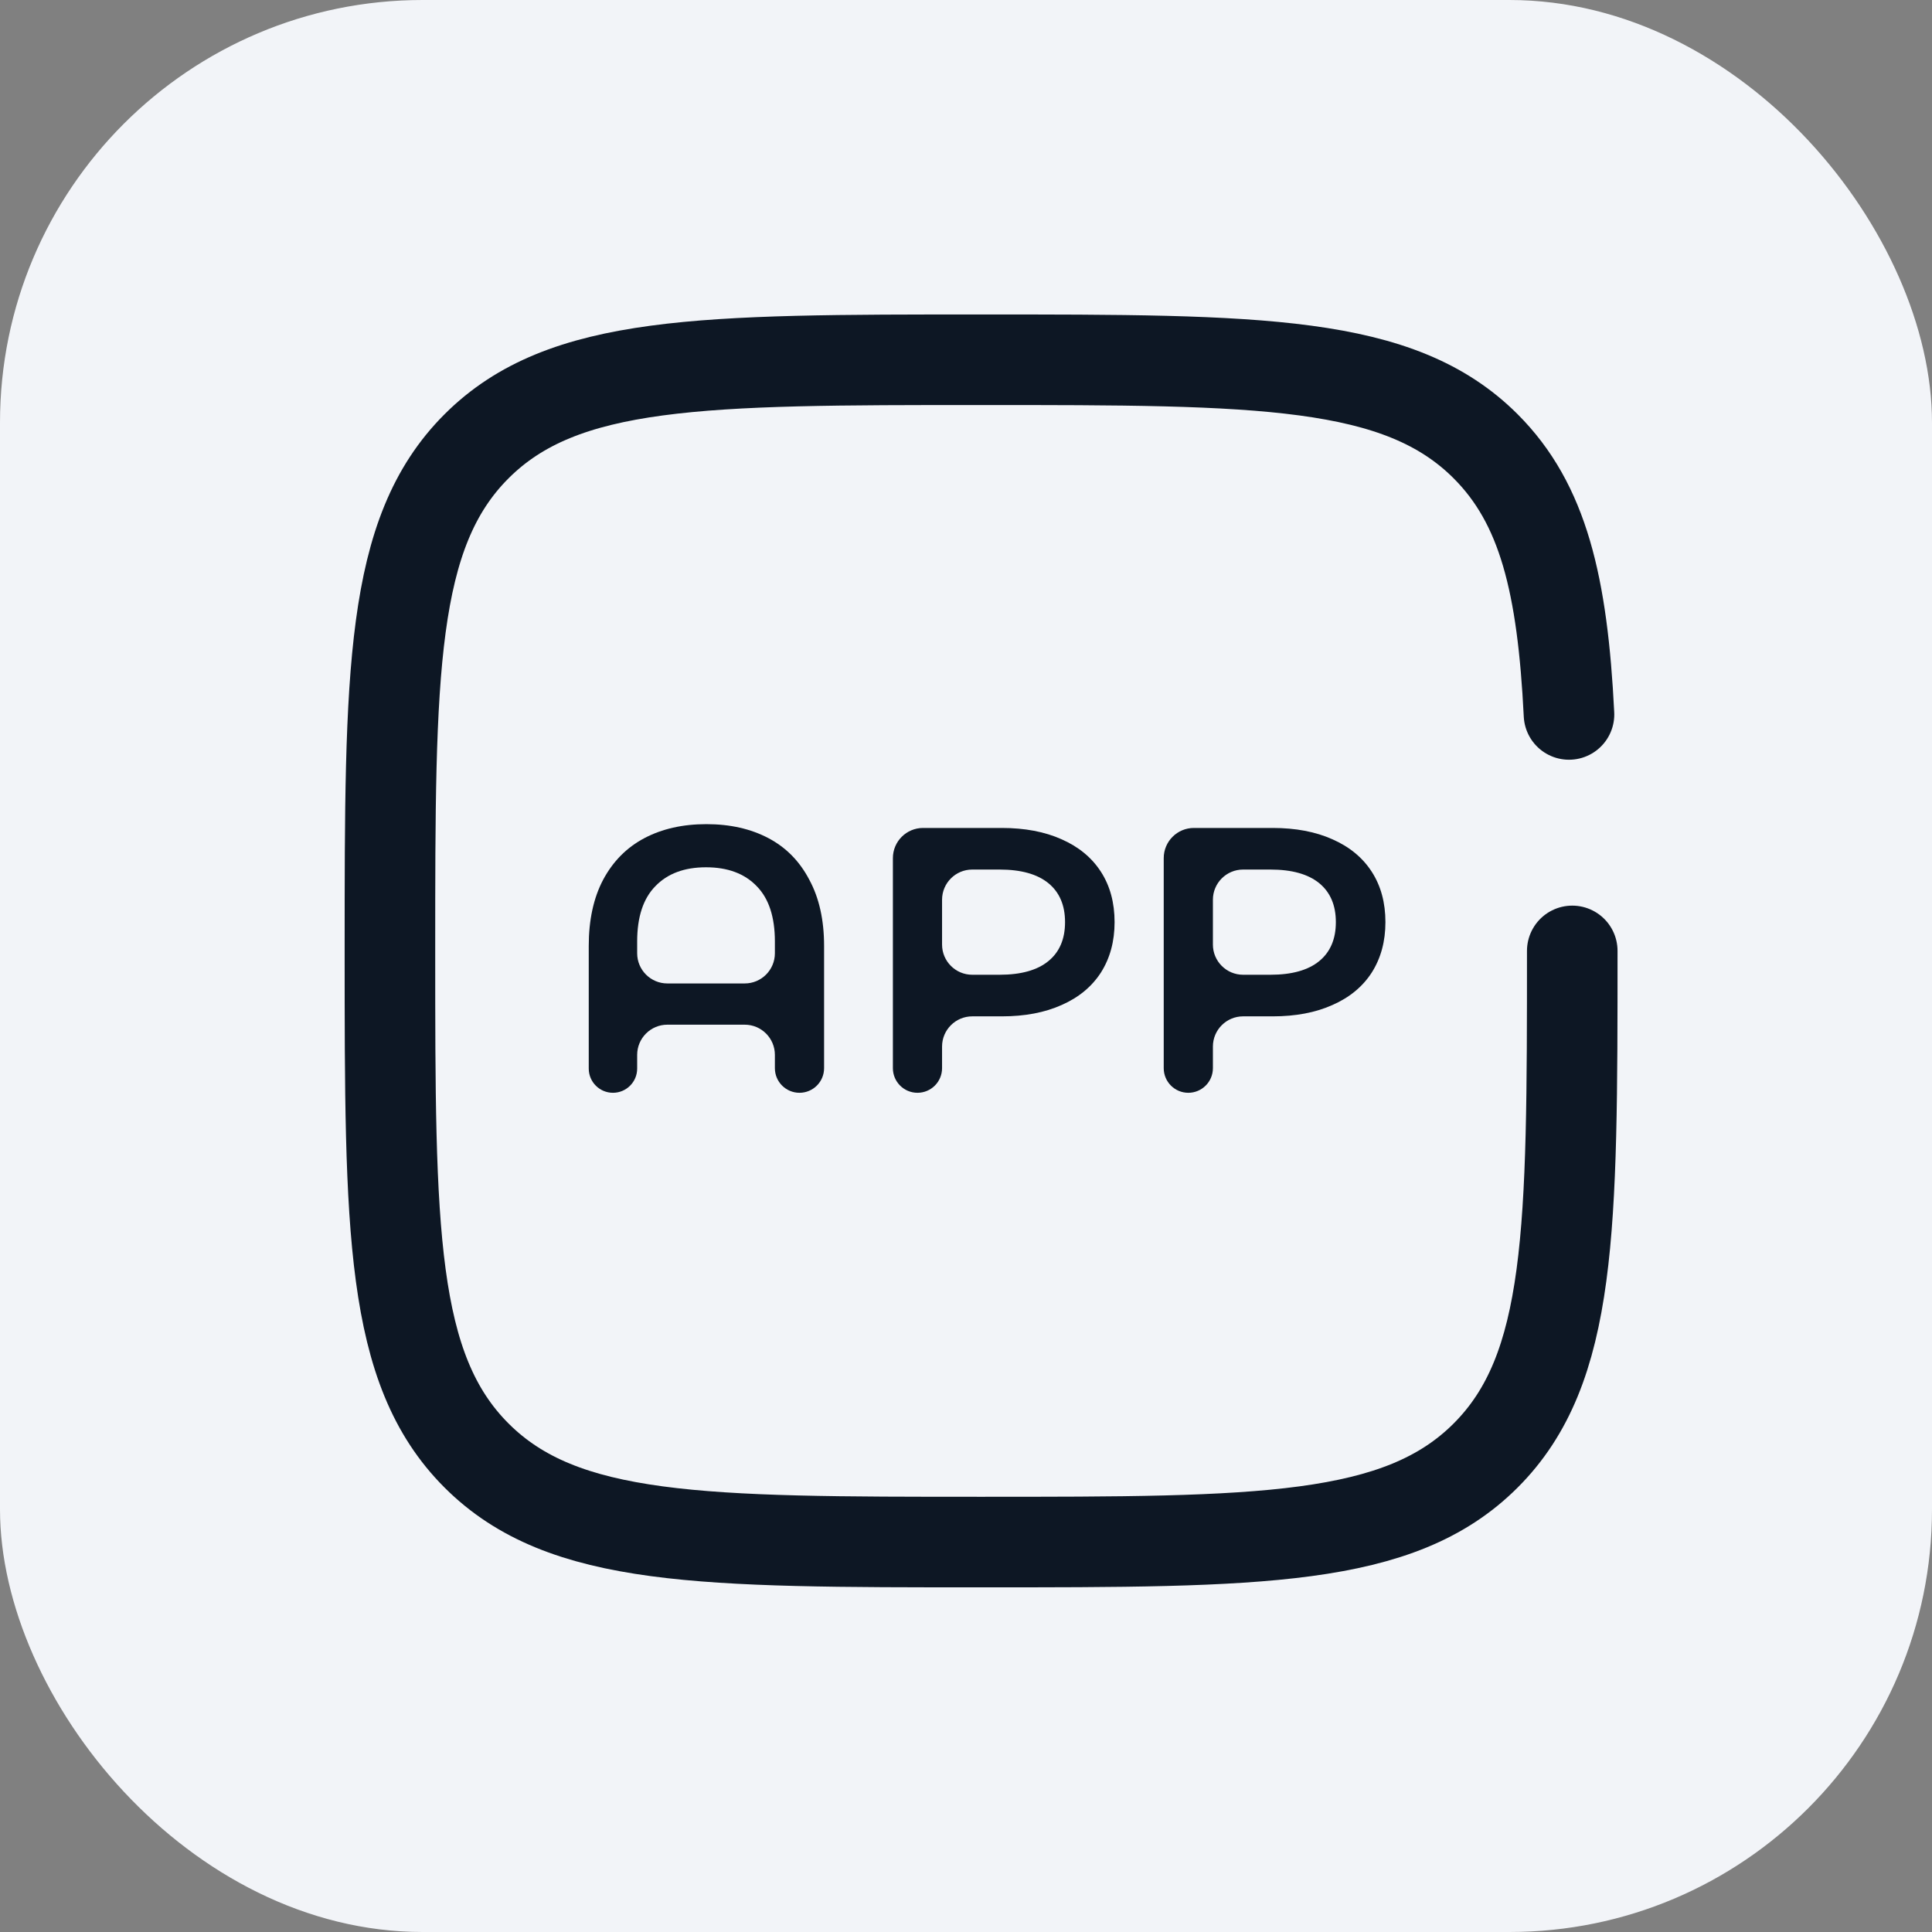 <?xml version="1.0" encoding="UTF-8"?> <svg xmlns="http://www.w3.org/2000/svg" width="64" height="64" viewBox="0 0 64 64" fill="none"><rect x="0" y="0" width="64" height="64" fill="#808080" stroke="none"/><rect width="64" height="64" rx="14" fill="#F2F4F8"></rect><path d="M52.083 31.5C52.083 40.732 52.083 45.348 49.215 48.215C46.348 51.083 41.732 51.083 32.5 51.083C23.268 51.083 18.652 51.083 15.785 48.215C12.917 45.348 12.917 40.732 12.917 31.5C12.917 22.268 12.917 17.652 15.785 14.785C18.652 11.917 23.268 11.917 32.5 11.917C41.732 11.917 46.348 11.917 49.215 14.785C51.122 16.692 51.761 19.371 51.975 23.667" stroke="#0D1724" stroke-width="3" stroke-linecap="round"></path><path d="M42.159 27.427C42.919 27.427 43.58 27.552 44.139 27.803C44.708 28.053 45.142 28.413 45.443 28.881C45.744 29.348 45.894 29.904 45.894 30.547C45.894 31.183 45.744 31.738 45.443 32.214C45.142 32.682 44.708 33.042 44.139 33.292C43.58 33.543 42.919 33.668 42.159 33.668H41.179C40.627 33.668 40.179 34.116 40.179 34.668V35.385C40.179 35.835 39.814 36.2 39.364 36.2V36.2C38.914 36.2 38.55 35.835 38.55 35.385V28.427C38.55 27.874 38.997 27.427 39.55 27.427H42.159ZM42.084 32.29C42.794 32.29 43.333 32.139 43.701 31.838C44.068 31.538 44.252 31.107 44.252 30.547C44.252 29.988 44.068 29.557 43.701 29.256C43.333 28.956 42.794 28.805 42.084 28.805H41.179C40.627 28.805 40.179 29.253 40.179 29.805V31.29C40.179 31.842 40.627 32.29 41.179 32.29H42.084Z" fill="#0D1724"></path><path d="M33.188 27.427C33.948 27.427 34.608 27.552 35.168 27.803C35.736 28.053 36.17 28.413 36.471 28.881C36.772 29.348 36.922 29.904 36.922 30.547C36.922 31.183 36.772 31.738 36.471 32.214C36.17 32.682 35.736 33.042 35.168 33.292C34.608 33.543 33.948 33.668 33.188 33.668H32.207C31.655 33.668 31.207 34.116 31.207 34.668V35.385C31.207 35.835 30.843 36.2 30.392 36.2V36.2C29.943 36.2 29.578 35.835 29.578 35.385V28.427C29.578 27.874 30.026 27.427 30.578 27.427H33.188ZM33.112 32.29C33.822 32.29 34.361 32.139 34.729 31.838C35.097 31.538 35.281 31.107 35.281 30.547C35.281 29.988 35.097 29.557 34.729 29.256C34.361 28.956 33.822 28.805 33.112 28.805H32.207C31.655 28.805 31.207 29.253 31.207 29.805V31.29C31.207 31.842 31.655 32.29 32.207 32.29H33.112Z" fill="#0D1724"></path><path d="M23.401 27.301C24.186 27.301 24.871 27.456 25.456 27.765C26.041 28.074 26.492 28.534 26.81 29.144C27.136 29.745 27.299 30.476 27.299 31.337V35.385C27.299 35.835 26.934 36.2 26.484 36.2V36.2C26.034 36.2 25.669 35.835 25.669 35.385V34.944C25.669 34.392 25.222 33.944 24.669 33.944H22.107C21.555 33.944 21.107 34.392 21.107 34.944V35.398C21.107 35.841 20.748 36.2 20.305 36.2V36.2C19.862 36.2 19.503 35.841 19.503 35.398V31.337C19.503 30.476 19.662 29.745 19.979 29.144C20.305 28.534 20.76 28.074 21.345 27.765C21.93 27.456 22.615 27.301 23.401 27.301ZM24.669 32.578C25.222 32.578 25.669 32.13 25.669 31.578V31.187C25.669 30.376 25.469 29.766 25.068 29.357C24.667 28.939 24.107 28.73 23.388 28.73C22.67 28.73 22.11 28.939 21.709 29.357C21.308 29.766 21.107 30.376 21.107 31.187V31.578C21.107 32.13 21.555 32.578 22.107 32.578H24.669Z" fill="#0D1724"></path></svg> 